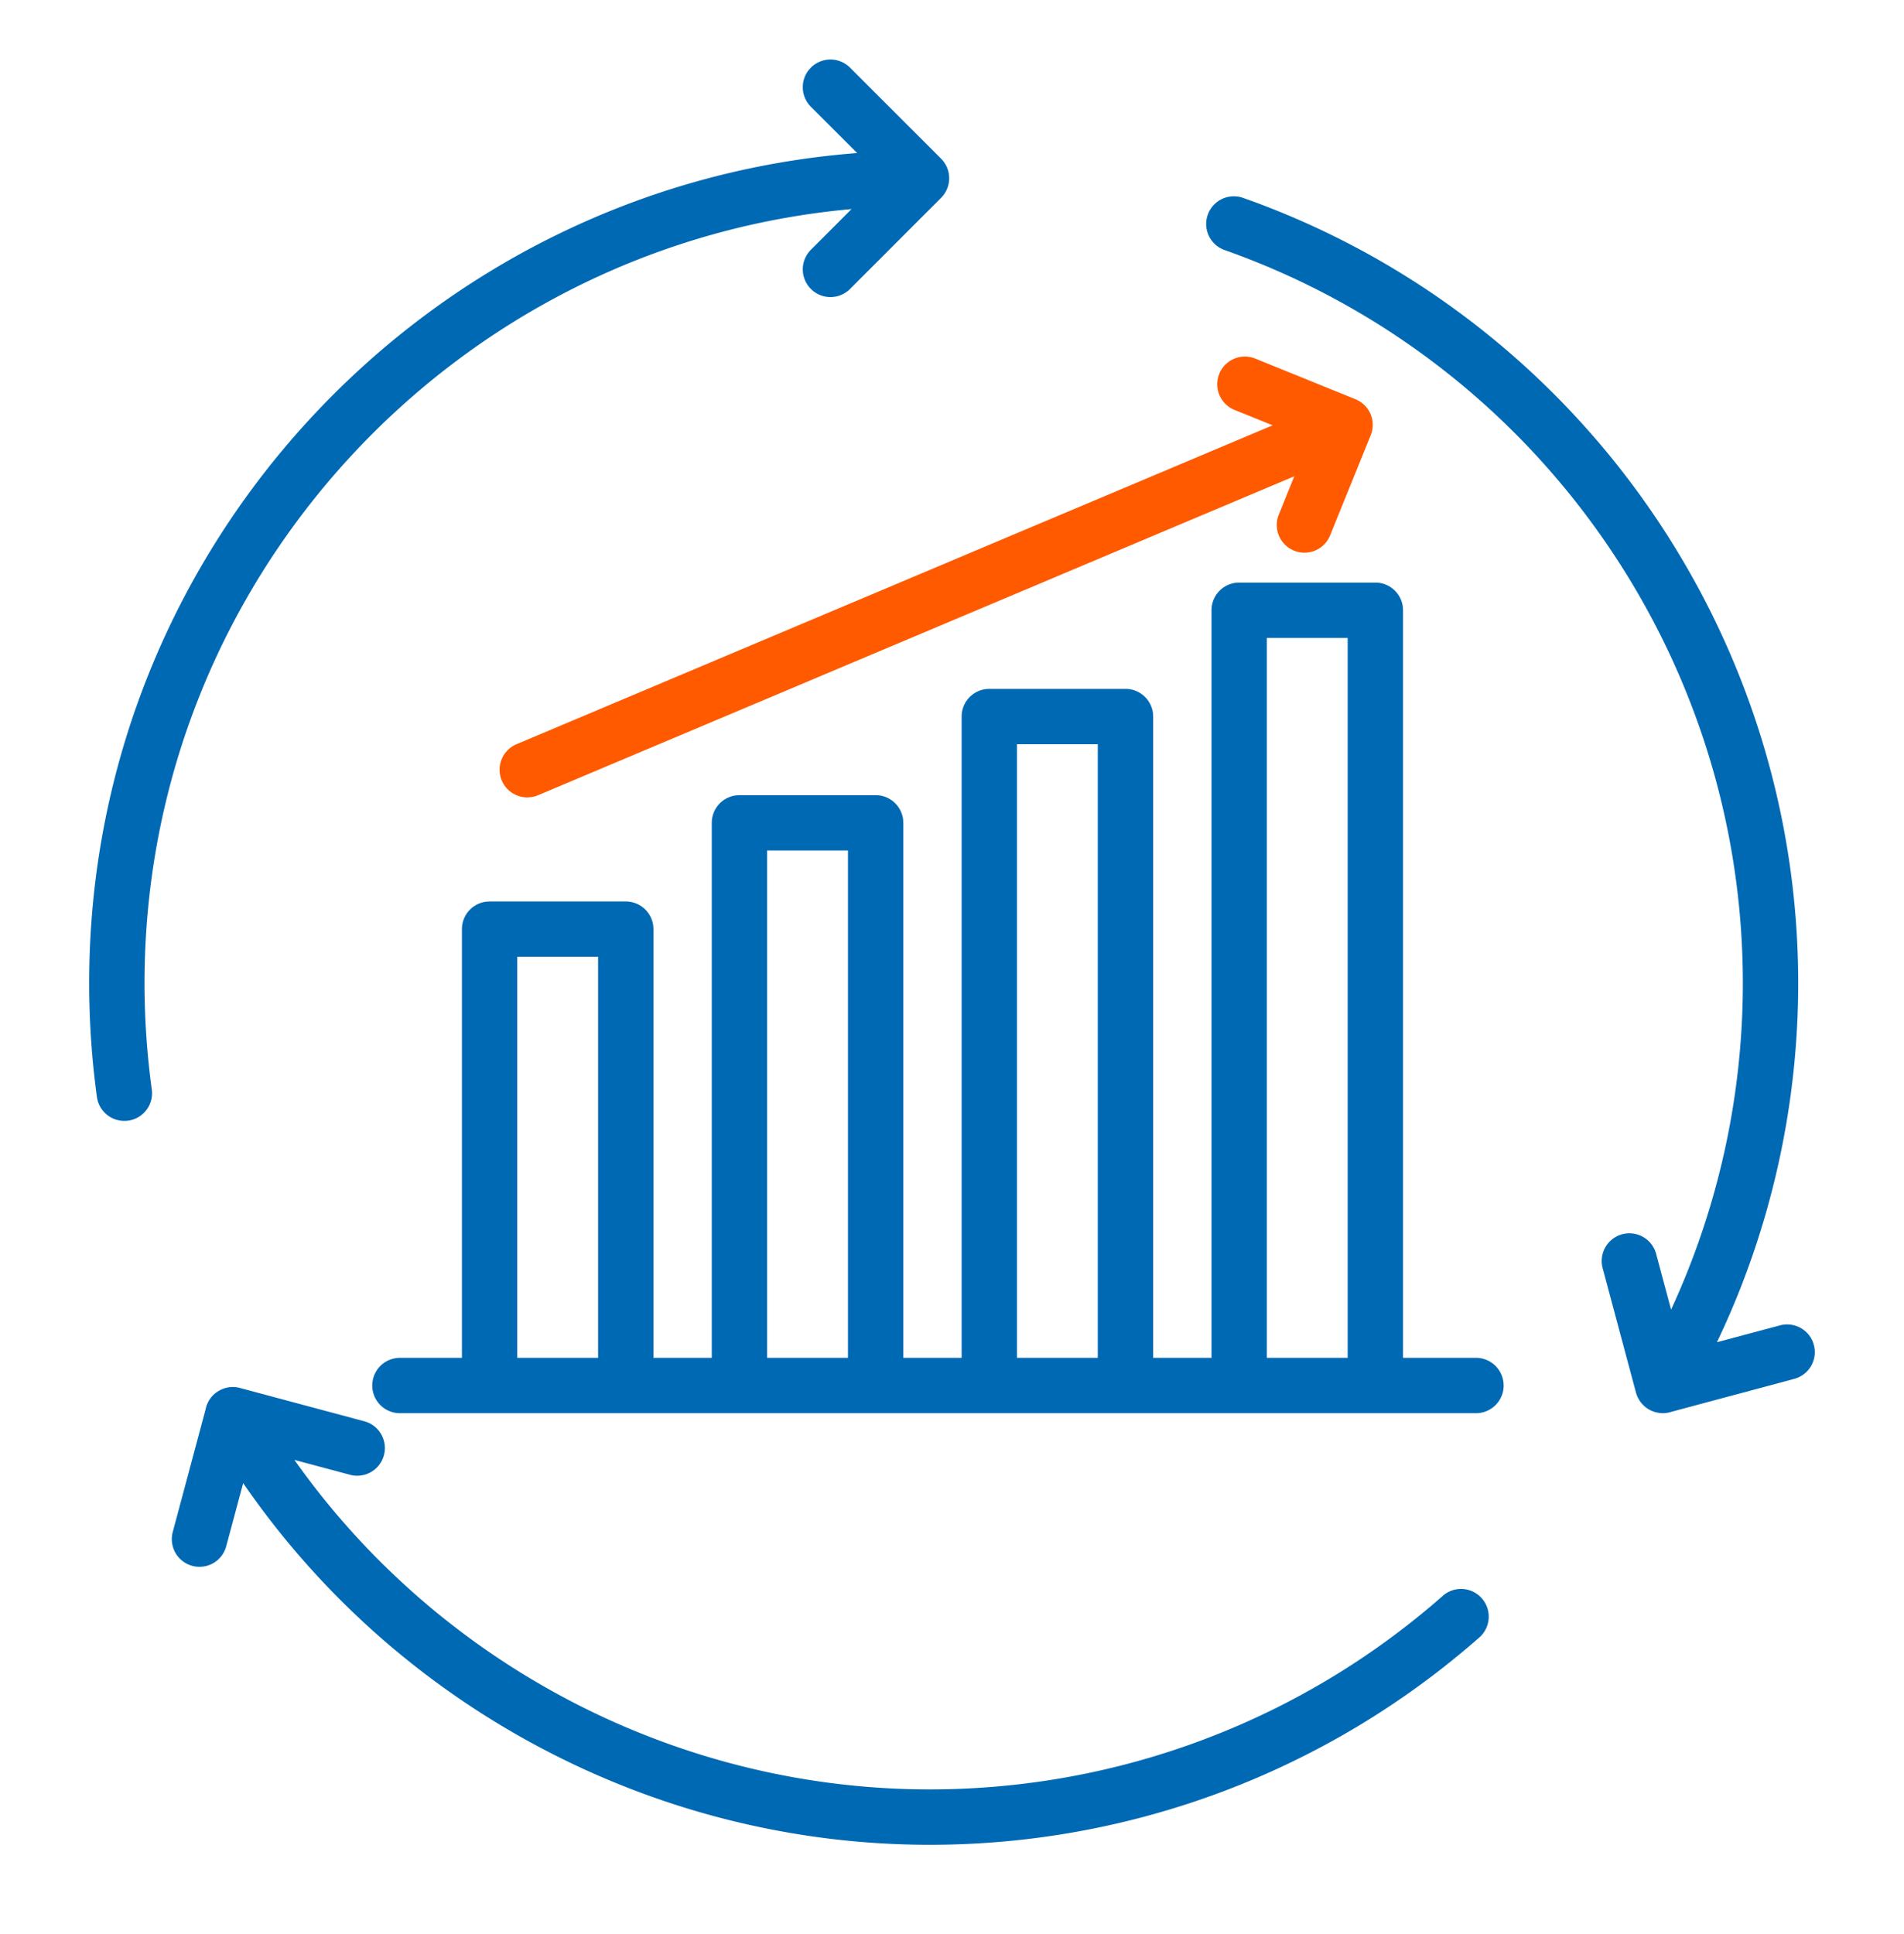 <svg width="64" height="65" viewBox="0 0 64 65" xmlns="http://www.w3.org/2000/svg">
    <g fill="none" fill-rule="evenodd">
        <path fill="none" d="M0 .5h64v64H0z"/>
        <path d="M7.575 46.65a.928.928 0 0 1 .49-.003l4.183 1.121a.93.93 0 0 1-.482 1.797l-1.87-.5c4.865 6.884 12.848 11.074 21.353 11.074 6.369 0 12.503-2.318 17.274-6.528a.931.931 0 0 1 1.23 1.396A27.947 27.947 0 0 1 31.25 62c-9.233 0-17.887-4.607-23.076-12.155l-.57 2.123a.93.93 0 0 1-.785.683l-.113.007a.93.93 0 0 1-.899-1.171l1.101-4.11a.934.934 0 0 1 .146-.354.9.9 0 0 1 .302-.28l-.086.058a.935.935 0 0 1 .05-.035l.036-.023c.035-.02.067-.036.1-.05l.027-.011a.837.837 0 0 1 .083-.029h.003z" fill="#0069B4"/>
        <path d="M13.443 47.495a.93.93 0 1 1 0-1.86l2.084-.001V31.227a.93.93 0 0 1 .822-.924l.108-.006h4.577c.478 0 .87.359.924.821l.007.109v14.407h1.96v-17.98a.93.93 0 0 1 .823-.923l.108-.007h4.577c.477 0 .87.36.924.822l.006.109v17.979h1.961V24.082a.93.93 0 0 1 .823-.924l.108-.006h4.577c.477 0 .87.36.924.822l.006.108v21.552h1.961V20.51a.93.93 0 0 1 .822-.924l.109-.006h4.577c.477 0 .87.359.924.822l.006.108v25.124h2.451c.478 0 .87.36.924.822l.007.109a.93.93 0 0 1-.93.93zM45.3 21.44h-2.717v24.194H45.3V21.44zm-8.399 3.572h-2.716v20.622H36.9V25.012zm-8.398 3.572h-2.717v17.05h2.717v-17.05zm-8.399 3.572h-2.717v13.478h2.717V32.156z" fill="#0069B4"/>
        <path d="M55.668 47.466a.584.584 0 0 1-.071-.02l-.044-.016a.86.86 0 0 1-.126-.06l.077.04a.931.931 0 0 1-.059-.03l-.018-.01a.947.947 0 0 1-.175-.13l-.008-.01-.04-.039a.93.93 0 0 1-.097-.126l-.007-.016a.868.868 0 0 1-.109-.246l-1.12-4.182a.93.93 0 0 1 1.797-.482l.503 1.875a26.156 26.156 0 0 0 2.412-10.975c0-11.062-7.006-20.965-17.434-24.64a.93.93 0 0 1 .618-1.754l.38.136c10.961 4.042 18.297 14.542 18.297 26.258 0 4.19-.94 8.322-2.732 12.071l2.118-.566a.93.93 0 0 1 1.106.554l.034.104a.93.93 0 0 1-.658 1.139l-4.124 1.106a.933.933 0 0 1-.416.04l-.104-.021z" fill="#0069B4"/>
        <path d="M40.983 12.565a.93.93 0 0 1 1.212-.513l3.366 1.365a.948.948 0 0 1 .414.329l.025.04a.91.91 0 0 1 .069.13l-.033-.067a.935.935 0 0 1 .018.035l.015.033.012.03.014.042.01.03a.933.933 0 0 1-.031.609l.03-.086a.936.936 0 0 1-.02.061l-.01.025-1.365 3.366a.93.93 0 1 1-1.724-.699l.52-1.288-25.418 10.719a.93.93 0 0 1-.239.065l-.123.008a.93.93 0 0 1-.361-1.788l25.414-10.717-1.282-.518a.93.93 0 0 1-.571-.995l.023-.113z" fill="#FF5A00"/>
        <path d="m31.717 5.43.006.008a.931.931 0 0 1-.09 1.211l.077-.086a.935.935 0 0 1-.06.07l-.017.016-3.06 3.062a.929.929 0 0 1-1.316 0 .93.93 0 0 1 0-1.316l1.366-1.368C15.32 8.22 4.858 19.43 4.858 33.039c0 1.195.082 2.399.244 3.577a.93.93 0 0 1-.843 1.053l-.08.003a.931.931 0 0 1-.921-.804 28.35 28.35 0 0 1-.26-3.83c0-14.699 11.394-26.787 25.815-27.894l-1.556-1.556a.93.93 0 0 1-.078-1.228l.078-.087a.93.93 0 0 1 1.315 0l3.061 3.06c.024.025.047.05.068.077l.016.02z" fill="#0069B4"/>
    </g>
</svg>
